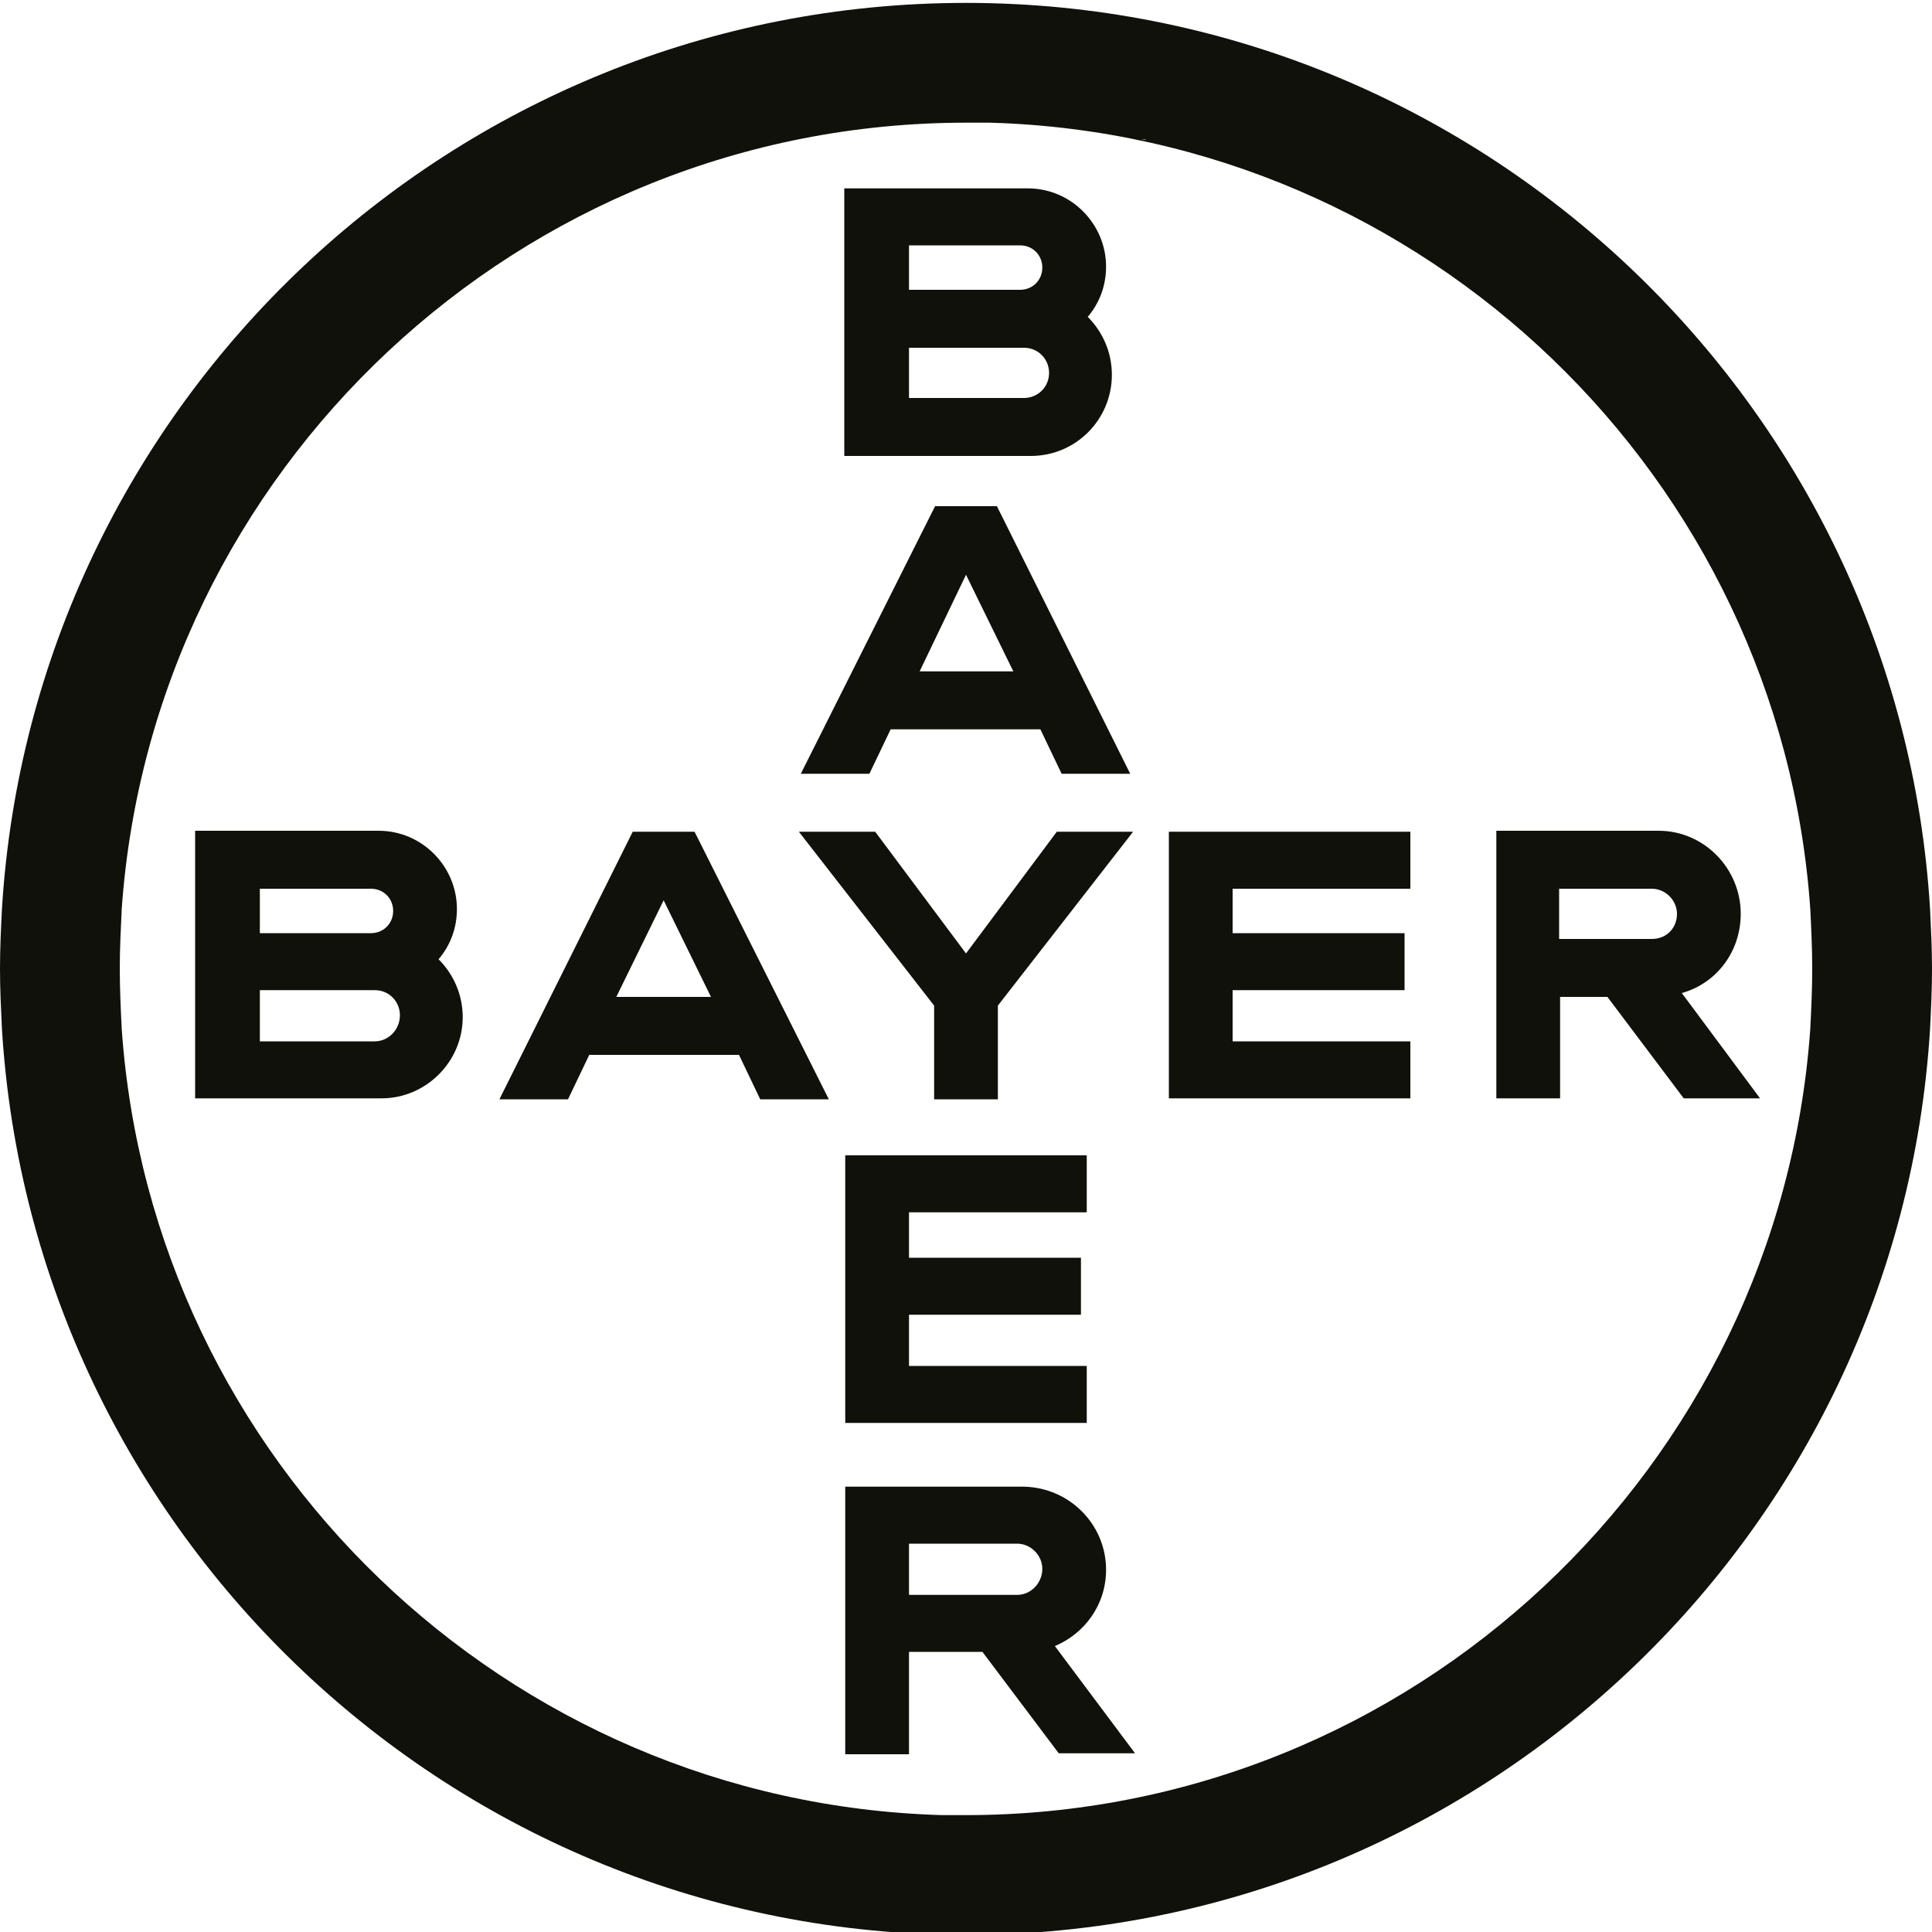 <?xml version="1.0" encoding="utf-8"?>
<!-- Generator: Adobe Illustrator 28.1.0, SVG Export Plug-In . SVG Version: 6.00 Build 0)  -->
<svg version="1.1" id="Layer_1" xmlns="http://www.w3.org/2000/svg" xmlns:xlink="http://www.w3.org/1999/xlink" x="0px" y="0px"
	 viewBox="0 0 200 200" style="enable-background:new 0 0 200 200;" xml:space="preserve">
<style type="text/css">
	.st0{fill:#10110B;}
	.st1{fill-rule:evenodd;clip-rule:evenodd;fill:#10110B;}
</style>
<path class="st0" d="M115.1,38.8c0-2.4-1-4.5-2.5-6c1.2-1.4,1.9-3.2,1.9-5.2c0-4.4-3.6-8.1-8.1-8.1l-19,0v27.7h19.3
	C111.4,47.2,115.1,43.4,115.1,38.8z M94.1,25.4h11.5c1.3,0,2.3,1,2.3,2.3c0,1.3-1,2.3-2.3,2.3H94.1V25.4z M94.1,41.2V36h11.9
	c1.5,0,2.6,1.2,2.6,2.6c0,1.5-1.2,2.6-2.6,2.6H94.1z M92.2,75.5h15.5l2.2,4.6h7.1l-13.8-27.7h-6.4L82.9,80.1H90L92.2,75.5z
	 M100,59.5l4.9,10h-9.7L100,59.5z M96.7,104.1l-14-18h7.9l9.4,12.6l9.4-12.6h7.9l-14,18v9.7h-6.6V104.1z M121,86.1h25V92h-18.4v4.6
	l17.8,0v5.9h-17.8v5.3h18.4v5.9h-25V86.1z M180.2,94.6c0-4.7-3.8-8.6-8.5-8.6h-16.8v27.7h6.6v-10.5h4.9l7.9,10.5h7.9l-8.1-10.9
	C177.7,101.8,180.2,98.5,180.2,94.6z M171,97.2h-9.6V92h9.6c1.4,0,2.6,1.2,2.6,2.6C173.6,96.1,172.5,97.2,171,97.2z M65.5,86.1
	l-13.8,27.7h7.1l2.2-4.6h15.5l2.2,4.6h7.1L71.9,86.1H65.5z M63.8,103.2l4.9-10l4.9,10H63.8z M47.3,94.1c0-4.4-3.6-8.1-8.1-8.1h-19
	v27.7h19.3c4.6,0,8.4-3.8,8.4-8.4c0-2.4-1-4.5-2.5-6C46.6,97.9,47.3,96.1,47.3,94.1z M26.9,92l11.5,0c1.3,0,2.3,1,2.3,2.3
	c0,1.3-1,2.3-2.3,2.3H26.9V92z M38.8,107.8H26.9v-5.3h11.9c1.5,0,2.6,1.2,2.6,2.6C41.4,106.6,40.2,107.8,38.8,107.8z M94.1,125.6
	v4.6l17.8,0v5.9H94.1v5.3h18.4v5.9h-25v-27.7h25v5.9H94.1z M114.5,162.5c0-4.7-3.8-8.5-8.5-8.6H87.5v27.7h6.6V171h7.6l7.9,10.5h7.9
	l-8.3-11.1C112.3,169.1,114.5,166.1,114.5,162.5z M105.3,165.1H94.1v-5.3h11.2c1.4,0,2.6,1.2,2.6,2.6
	C107.9,163.9,106.7,165.1,105.3,165.1z M200,100.3c0-2.1-0.1-4.1-0.2-6.2C196.6,41.8,153.1,0.3,100,0.3C46.9,0.3,3.4,41.8,0.2,94.1
	c0,0,0,0,0,0c-0.1,2-0.2,4.1-0.2,6.2c0,2.1,0.1,4.1,0.2,6.2c3.2,52.3,46.7,93.8,99.8,93.8c53.1,0,96.6-41.5,99.8-93.8c0,0,0,0,0,0
	C199.9,104.5,200,102.4,200,100.3z M187.4,106.5c-3.2,45.4-41.2,81.4-87.4,81.4c-0.8,0-1.6,0-2.5,0c-45.1-1.3-81.8-36.8-84.9-81.4
	c-0.1-2-0.2-4.1-0.2-6.2c0-2.1,0.1-4.1,0.2-6.2c3.2-45.4,41.2-81.4,87.4-81.4c0,0,0.1,0,0.1,0c0,0-0.1,0-0.1,0c0.8,0,1.6,0,2.5,0
	c0,0,0,0,0,0c5,0.1,9.8,0.6,14.6,1.4c-4.8-0.8-9.6-1.3-14.6-1.4c45.1,1.3,81.8,36.8,84.9,81.4c0.1,2,0.2,4.1,0.2,6.2
	C187.6,102.4,187.5,104.5,187.4,106.5z M118.7,14.5c-0.2,0-0.4-0.1-0.6-0.1C118.3,14.4,118.5,14.4,118.7,14.5z"/>
</svg>
